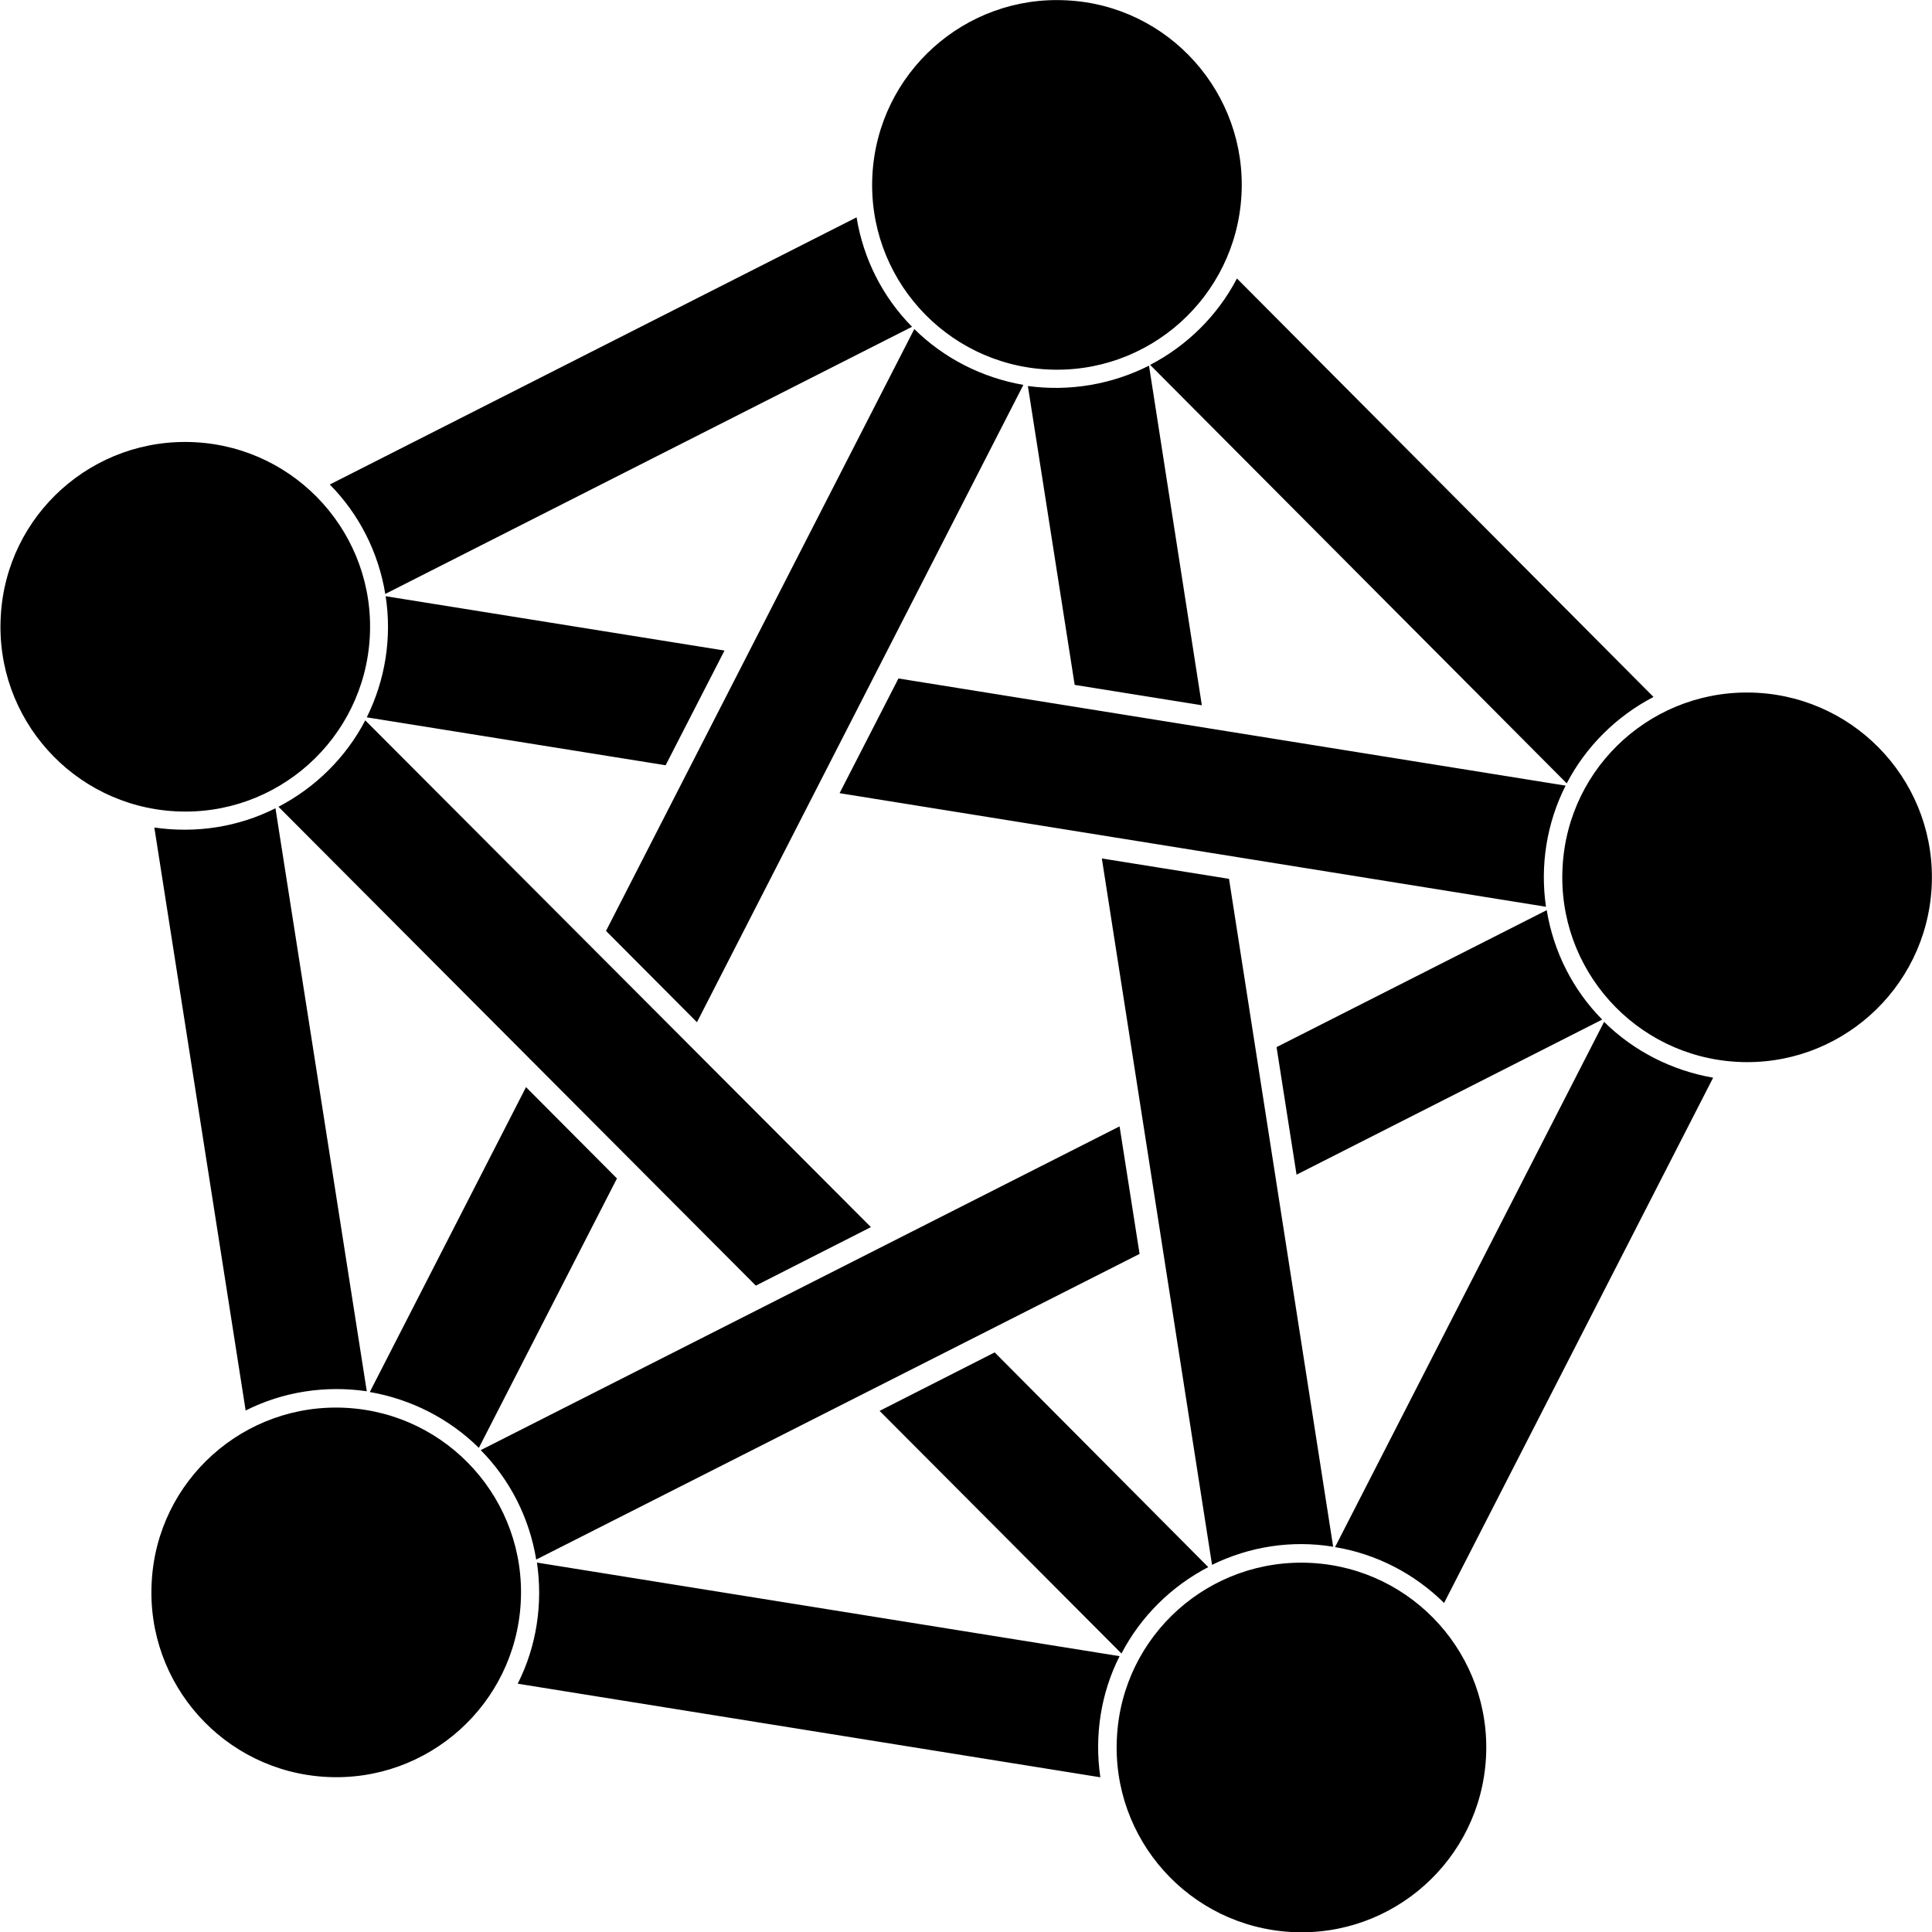 <svg xmlns="http://www.w3.org/2000/svg" xml:space="preserve" viewBox="0 0 512 512"><path d="M96.8 190.9c-5.1 9.8-13.2 17.8-23 22.9l126.5 126.9 30.5-15.5zm166.8 167.5-30.5 15.5 64.1 64.3c5.1-9.8 13.2-17.8 23-22.9zm74.7-80.9 5.3 33.8 81-41.1c-7.8-7.9-12.9-18-14.7-29zm-41.6 21-169.3 85.8c7.8 7.9 12.9 18 14.7 29l159.9-81zm-136.1-51.8 24.1 24.2L271.2 102c-10.9-1.9-21-7-28.9-14.8zm-21.2 41.4L98 368.9c10.9 1.9 21 7 28.9 14.8l36.6-71.4zM73 214.2c-9.9 5-21.1 6.7-32.1 5.1l24.2 154.5c9.9-5 21.1-6.7 32.1-5.1zm69.3 199.9c1.6 11-.1 22.2-5.1 32.1L291.6 471c-1.6-11 .1-22.2 5.1-32.1zm211.5-4.1c10.9 1.8 21 7 28.9 14.8L454 285.6c-10.9-1.9-21-7-28.9-14.8zm-26-336.2c-5.1 9.8-13.2 17.8-23 22.9l110.4 110.9c5.1-9.8 13.2-17.8 23-22.9zM87.4 128.4c7.8 7.9 12.9 18 14.7 29l139.6-70.8c-7.8-7.9-12.9-18-14.7-29zm217.1-31.5c-9.9 5-21.1 6.9-32.1 5.4l12.4 79.2 33.7 5.4zM292 227.5l29.2 187.2c10-4.9 21.2-6.6 32.1-4.8l-27.6-177zM102.2 158c1.7 11-.1 22.2-5 32.1l79.2 12.7 15.6-30.4zm135.9 21.8-15.6 30.4 187.2 30.1c-1.6-11 .2-22.2 5.2-32.1zm-6.9-133.5c-1.5 27 19.2 50.1 46.2 51.6s50.1-19.2 51.6-46.2S309.8 1.5 282.8.1c-27-1.5-50.1 19.2-51.6 46.2m182.9 183.5c-1.5 27 19.2 50.1 46.2 51.6s50.1-19.2 51.6-46.2-19.2-50.1-46.2-51.6c-27.1-1.5-50.2 19.2-51.6 46.2M296 460.4c-1.5 27 19.2 50.1 46.2 51.6s50.1-19.2 51.6-46.2-19.2-50.1-46.2-51.6c-27.1-1.5-50.2 19.2-51.6 46.2M40.2 419.3c-1.5 27 19.2 50.1 46.2 51.6s50.1-19.2 51.6-46.2-19.2-50.1-46.2-51.6c-27.1-1.5-50.2 19.2-51.6 46.2M.2 163.4c-1.5 27 19.2 50.1 46.2 51.6s50.1-19.2 51.6-46.2-19.2-50.1-46.2-51.6C24.7 115.7 1.6 136.4.2 163.4"/></svg>